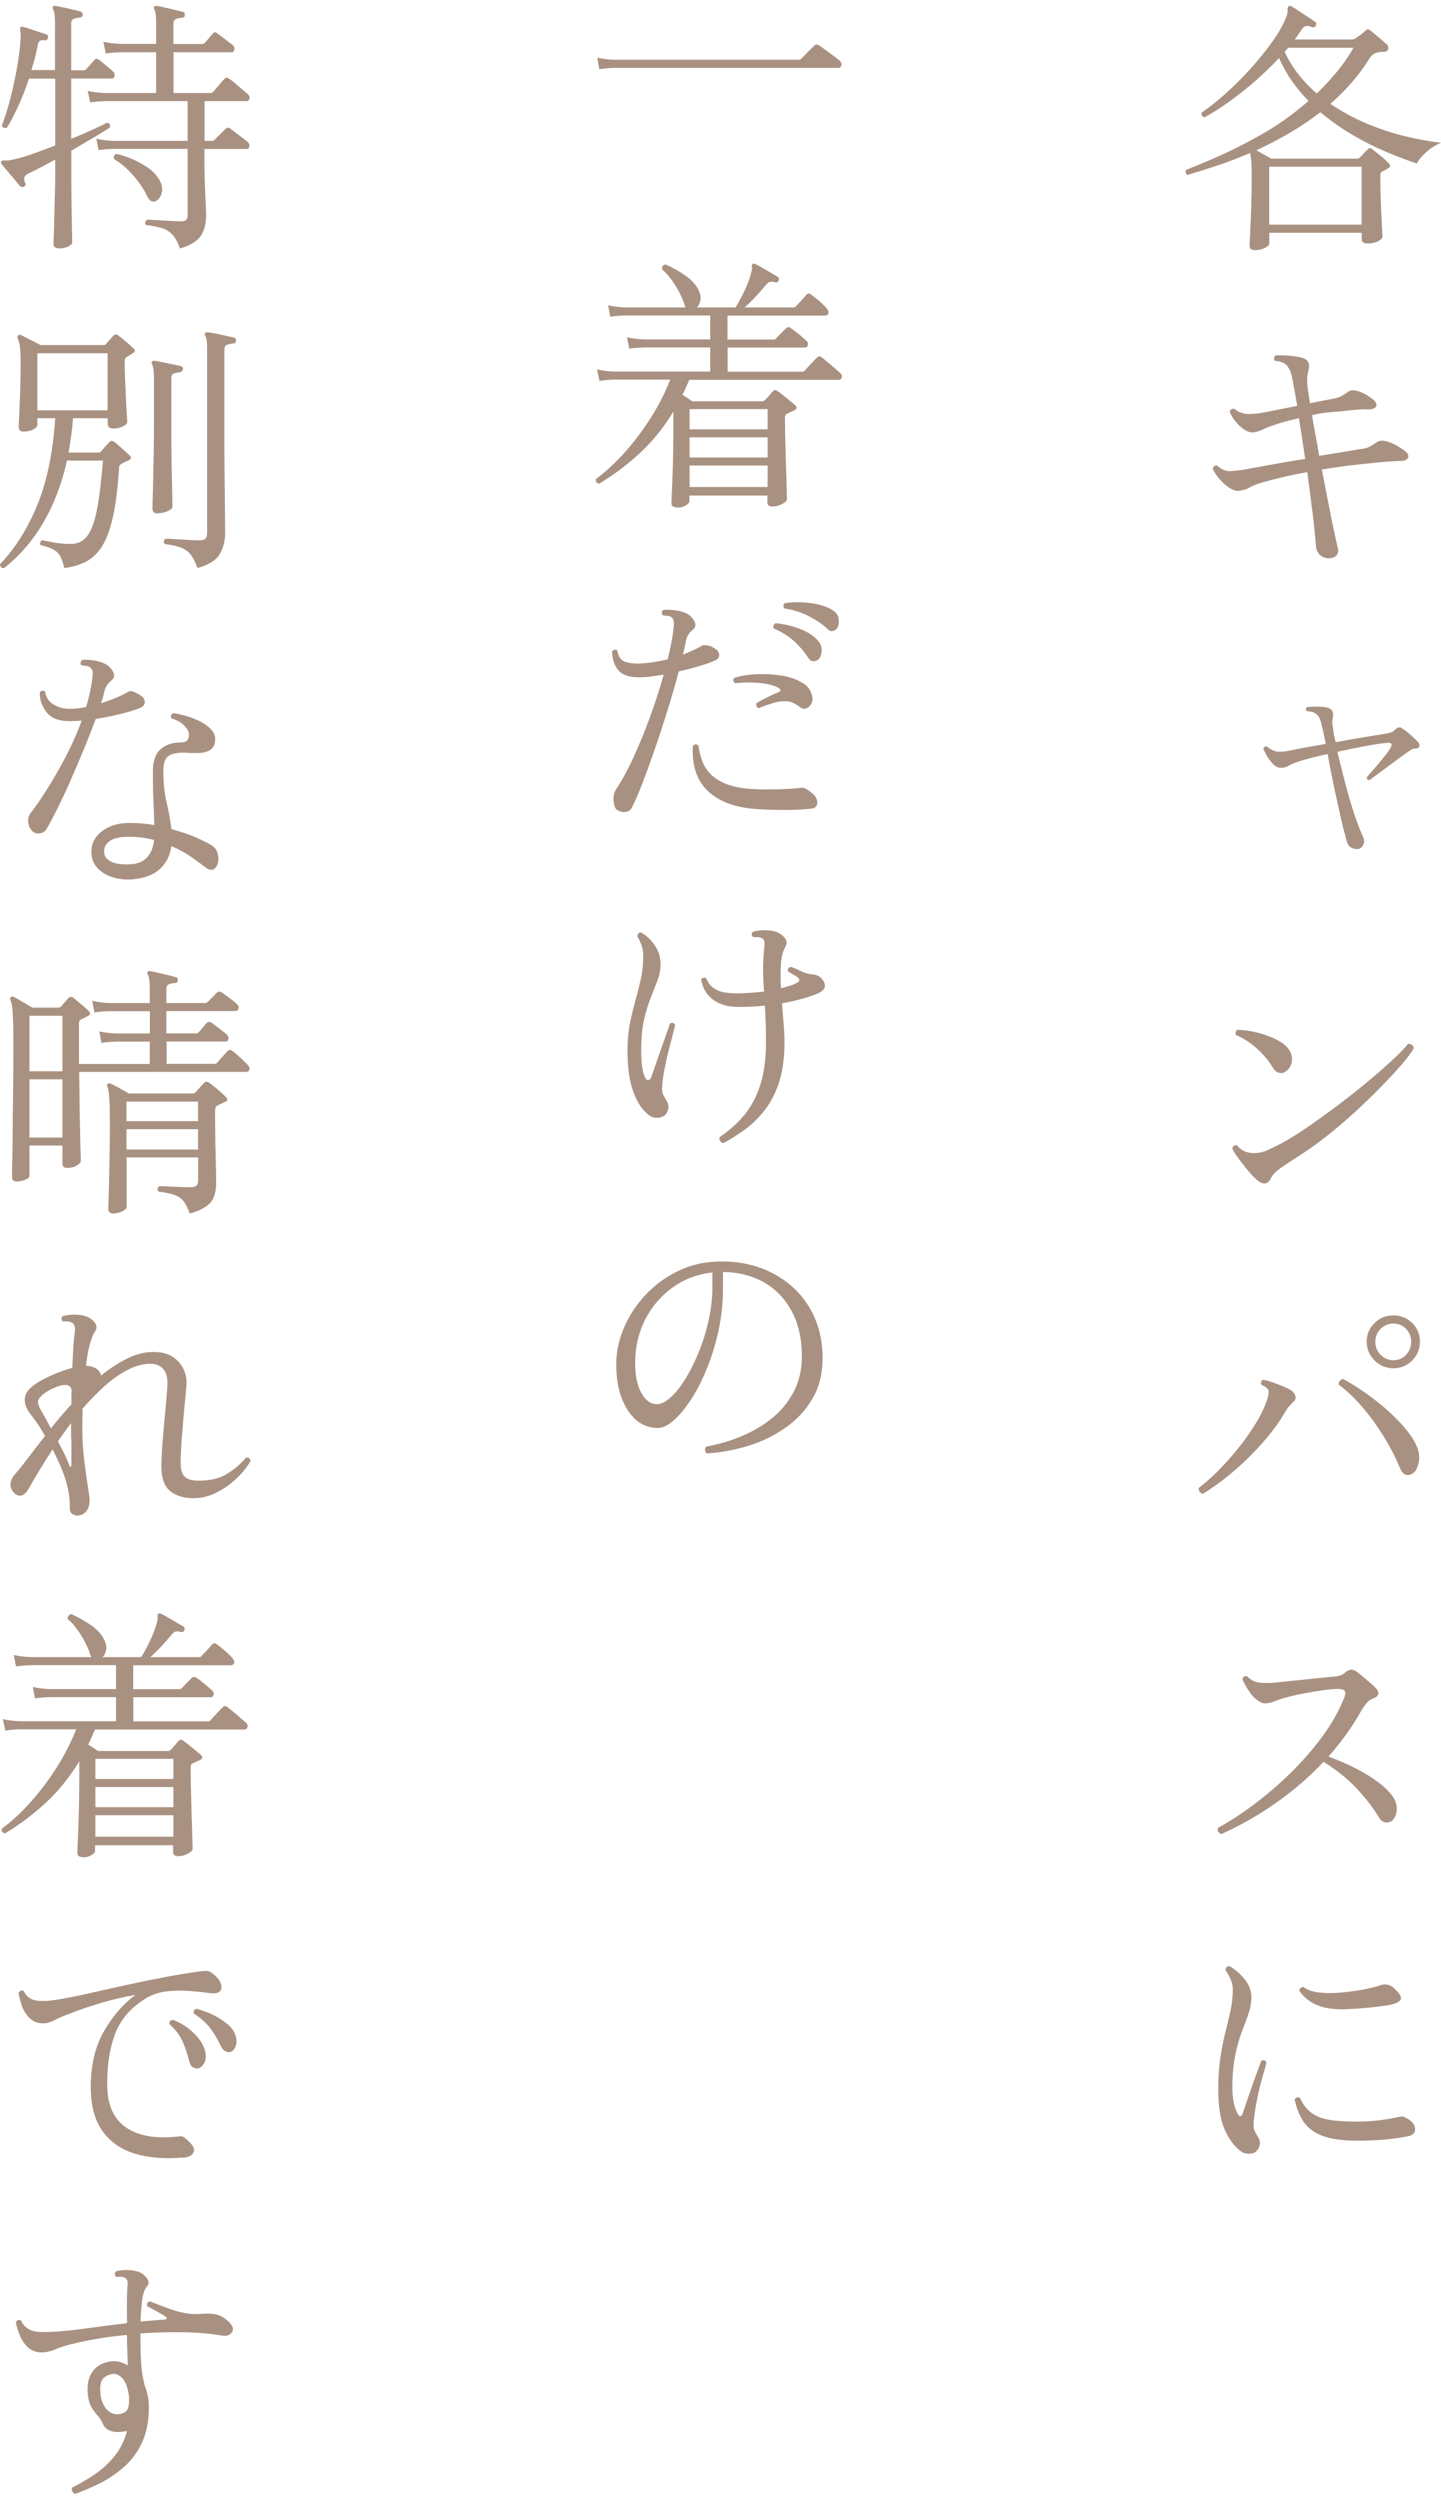 <svg width="124" height="215" viewBox="0 0 124 215" fill="none" xmlns="http://www.w3.org/2000/svg">
<g clip-path="url(#clip0_307_58)">
<path d="M107.945 21.515C107.824 21.515 107.722 21.488 107.638 21.423C107.563 21.358 107.526 21.248 107.526 21.072C107.526 20.999 107.545 20.676 107.573 20.104C107.601 19.532 107.638 18.812 107.666 17.936C107.694 17.059 107.712 16.146 107.712 15.187C107.712 14.615 107.703 14.19 107.675 13.895C107.656 13.6 107.619 13.36 107.573 13.157C106.569 13.591 105.602 13.96 104.672 14.264C103.743 14.569 102.915 14.836 102.19 15.048C102.116 15.002 102.06 14.938 102.032 14.836C102.004 14.744 102.013 14.67 102.078 14.605C102.943 14.264 103.975 13.831 105.156 13.305C106.336 12.77 107.582 12.133 108.884 11.367C110.185 10.611 111.422 9.707 112.602 8.683C112.072 8.148 111.598 7.576 111.171 6.967C110.743 6.358 110.38 5.703 110.064 4.993C109.441 5.657 108.772 6.303 108.047 6.939C107.322 7.576 106.578 8.166 105.834 8.701C105.091 9.236 104.365 9.698 103.668 10.085C103.436 10.039 103.352 9.901 103.417 9.67C104.04 9.255 104.7 8.729 105.407 8.102C106.113 7.474 106.801 6.792 107.48 6.054C108.149 5.316 108.763 4.578 109.311 3.83C109.86 3.083 110.287 2.382 110.576 1.718C110.743 1.349 110.817 1.072 110.799 0.897C110.771 0.721 110.817 0.592 110.929 0.518C110.994 0.472 111.068 0.491 111.161 0.565C111.301 0.638 111.505 0.767 111.766 0.943C112.026 1.118 112.296 1.293 112.565 1.469C112.835 1.644 113.03 1.782 113.16 1.875C113.281 1.948 113.309 2.059 113.234 2.197C113.16 2.336 113.058 2.382 112.928 2.336C112.714 2.262 112.537 2.225 112.388 2.244C112.249 2.262 112.11 2.373 111.97 2.594C111.896 2.714 111.812 2.843 111.719 2.982C111.626 3.12 111.524 3.258 111.412 3.397H116.367C116.479 3.397 116.6 3.341 116.739 3.231C116.814 3.185 116.944 3.092 117.111 2.963C117.279 2.834 117.409 2.732 117.483 2.649C117.576 2.576 117.65 2.53 117.706 2.52C117.762 2.52 117.846 2.557 117.948 2.649C118.152 2.806 118.394 3 118.682 3.249C118.971 3.498 119.194 3.692 119.342 3.821C119.408 3.886 119.445 3.95 119.454 4.033C119.473 4.107 119.473 4.181 119.454 4.245C119.38 4.411 119.222 4.485 118.989 4.458C118.785 4.458 118.58 4.495 118.376 4.559C118.171 4.633 117.985 4.79 117.827 5.057C117.362 5.795 116.851 6.487 116.284 7.133C115.717 7.779 115.122 8.378 114.48 8.932C115.475 9.605 116.526 10.177 117.632 10.639C118.738 11.1 119.844 11.46 120.941 11.727C122.039 11.986 123.061 12.17 124.009 12.281C123.572 12.447 123.163 12.705 122.764 13.056C122.364 13.406 122.085 13.738 121.918 14.061C121.081 13.784 120.179 13.443 119.222 13.037C118.264 12.631 117.306 12.142 116.349 11.58C115.391 11.017 114.49 10.38 113.616 9.651C112.751 10.325 111.84 10.934 110.901 11.478C109.962 12.022 109.023 12.502 108.112 12.927C108.298 13.037 108.521 13.157 108.772 13.296C109.032 13.434 109.237 13.554 109.386 13.646H116.777C116.888 13.646 116.962 13.618 117.009 13.554C117.13 13.434 117.251 13.305 117.362 13.185C117.474 13.065 117.576 12.954 117.688 12.862C117.762 12.77 117.827 12.723 117.883 12.733C117.939 12.733 118.022 12.779 118.125 12.862C118.264 12.973 118.487 13.148 118.803 13.406C119.11 13.655 119.342 13.867 119.5 14.043C119.686 14.227 119.659 14.375 119.426 14.486C119.333 14.532 119.259 14.578 119.194 14.615C119.129 14.652 119.054 14.698 118.961 14.744C118.84 14.808 118.775 14.91 118.775 15.067C118.775 15.851 118.794 16.635 118.822 17.419C118.85 18.203 118.887 18.868 118.915 19.403C118.943 19.938 118.961 20.251 118.961 20.325C118.961 20.482 118.84 20.62 118.589 20.75C118.338 20.879 118.032 20.943 117.66 20.943C117.334 20.943 117.176 20.814 117.176 20.547V20.021H109.228V20.897C109.228 21.054 109.107 21.192 108.856 21.322C108.605 21.451 108.307 21.515 107.954 21.515H107.945ZM109.218 19.32H117.167V14.338H109.218V19.32ZM113.309 8.046C113.913 7.465 114.48 6.847 115.019 6.201C115.559 5.555 116.042 4.854 116.47 4.107H110.845C110.799 4.172 110.752 4.227 110.696 4.282C110.641 4.338 110.594 4.393 110.548 4.458C110.873 5.168 111.273 5.814 111.747 6.413C112.221 7.013 112.742 7.557 113.318 8.046H113.309Z" fill="#A99181"/>
<path d="M114.332 48.029C114.053 48.01 113.811 47.918 113.597 47.743C113.393 47.568 113.272 47.3 113.235 46.95C113.188 46.239 113.095 45.317 112.956 44.182C112.816 43.047 112.658 41.857 112.491 40.602C111.729 40.741 111.013 40.889 110.325 41.054C109.646 41.221 109.005 41.377 108.419 41.553C108.066 41.663 107.768 41.783 107.526 41.931C107.285 42.079 106.969 42.171 106.587 42.217C106.383 42.235 106.169 42.171 105.937 42.042C105.704 41.913 105.481 41.746 105.267 41.544C104.83 41.101 104.533 40.695 104.356 40.326C104.403 40.095 104.533 40.003 104.747 40.049C105.1 40.372 105.463 40.529 105.825 40.52C106.188 40.51 106.69 40.455 107.322 40.344C107.415 40.326 107.48 40.316 107.526 40.298C107.973 40.224 108.642 40.104 109.534 39.938C110.427 39.772 111.347 39.615 112.314 39.468C112.221 38.84 112.128 38.222 112.035 37.632C111.942 37.041 111.859 36.479 111.775 35.962C111.385 36.054 111.022 36.147 110.669 36.239C110.315 36.331 109.99 36.433 109.683 36.543C109.33 36.654 109.005 36.774 108.707 36.922C108.41 37.069 108.131 37.152 107.852 37.189C107.573 37.208 107.294 37.106 107.006 36.903C106.718 36.7 106.467 36.451 106.253 36.165C106.039 35.879 105.89 35.63 105.816 35.418C105.89 35.206 106.03 35.113 106.234 35.169C106.532 35.418 106.857 35.556 107.238 35.593C107.61 35.63 108.14 35.593 108.837 35.464C109.283 35.372 109.748 35.279 110.222 35.187C110.697 35.095 111.161 35.003 111.626 34.91C111.533 34.339 111.45 33.84 111.366 33.416C111.292 32.982 111.226 32.66 111.18 32.447C111.106 32.06 110.966 31.737 110.771 31.479C110.576 31.22 110.222 31.073 109.711 31.036C109.646 30.962 109.627 30.879 109.637 30.787C109.646 30.695 109.693 30.621 109.748 30.575C110.055 30.547 110.455 30.556 110.948 30.593C111.44 30.639 111.812 30.704 112.073 30.777C112.584 30.934 112.751 31.303 112.584 31.912C112.509 32.189 112.472 32.475 112.482 32.761C112.482 33.056 112.528 33.444 112.612 33.933C112.63 34.043 112.649 34.154 112.667 34.283C112.686 34.403 112.714 34.532 112.723 34.68C113.123 34.606 113.504 34.532 113.857 34.458C114.211 34.394 114.518 34.329 114.769 34.283C115.029 34.237 115.252 34.172 115.419 34.071C115.587 33.979 115.773 33.868 115.977 33.72C116.117 33.61 116.256 33.564 116.395 33.573C116.535 33.573 116.684 33.6 116.832 33.628C117.111 33.72 117.362 33.831 117.576 33.96C117.79 34.089 117.976 34.219 118.134 34.339C118.413 34.569 118.506 34.781 118.413 34.957C118.32 35.141 118.078 35.224 117.688 35.206C117.427 35.187 117.083 35.206 116.656 35.243C116.228 35.279 115.828 35.326 115.457 35.372C115.364 35.372 115.28 35.372 115.196 35.39C115.122 35.409 115.038 35.409 114.964 35.409C114.592 35.436 114.229 35.482 113.885 35.519C113.532 35.566 113.207 35.63 112.9 35.704C112.974 36.193 113.077 36.746 113.188 37.355C113.3 37.964 113.421 38.582 113.523 39.209C114.248 39.09 114.927 38.979 115.54 38.877C116.163 38.776 116.637 38.693 116.981 38.638C117.288 38.61 117.539 38.554 117.716 38.481C117.892 38.407 118.134 38.269 118.422 38.066C118.701 37.853 119.092 37.844 119.584 38.047C119.798 38.112 120.049 38.232 120.337 38.407C120.626 38.582 120.821 38.721 120.932 38.813C121.146 38.979 121.23 39.163 121.174 39.339C121.118 39.523 120.923 39.625 120.579 39.643C120.365 39.643 120.086 39.652 119.742 39.68C119.398 39.698 119.054 39.726 118.71 39.763C118.357 39.791 118.069 39.828 117.836 39.855C117.121 39.92 116.423 39.994 115.735 40.086C115.047 40.178 114.378 40.28 113.746 40.381C113.932 41.331 114.108 42.263 114.285 43.158C114.452 44.062 114.62 44.855 114.769 45.556C114.917 46.258 115.038 46.783 115.122 47.134C115.196 47.429 115.15 47.651 114.964 47.807C114.778 47.964 114.555 48.029 114.294 48.01L114.332 48.029Z" fill="#A99181"/>
<path d="M116.795 73.029C116.591 73.029 116.414 72.983 116.247 72.882C116.079 72.78 115.968 72.605 115.884 72.338C115.856 72.218 115.81 72.07 115.773 71.895C115.726 71.729 115.67 71.544 115.615 71.341C115.475 70.76 115.317 70.068 115.14 69.266C114.964 68.463 114.787 67.67 114.629 66.876C114.462 66.083 114.341 65.409 114.248 64.856C113.718 64.967 113.244 65.077 112.807 65.188C112.37 65.299 112.017 65.409 111.738 65.502C111.384 65.612 111.106 65.723 110.91 65.852C110.715 65.972 110.483 66.037 110.222 66.037C109.99 66.037 109.767 65.935 109.562 65.723C109.349 65.511 109.172 65.28 109.023 65.022C108.874 64.764 108.772 64.551 108.707 64.395C108.772 64.229 108.874 64.164 109.032 64.21C109.246 64.413 109.497 64.542 109.767 64.616C110.036 64.681 110.436 64.662 110.966 64.561C111.31 64.487 111.756 64.395 112.305 64.293C112.853 64.192 113.448 64.09 114.081 63.98C114.006 63.583 113.932 63.214 113.857 62.891C113.783 62.568 113.727 62.319 113.681 62.153C113.616 61.858 113.495 61.627 113.309 61.452C113.123 61.276 112.835 61.175 112.454 61.166C112.342 61.027 112.351 60.917 112.482 60.815C112.695 60.788 112.993 60.769 113.365 60.778C113.737 60.778 114.025 60.815 114.229 60.861C114.629 60.972 114.787 61.249 114.694 61.692C114.648 61.895 114.638 62.088 114.657 62.282C114.685 62.476 114.713 62.725 114.759 63.029C114.778 63.103 114.787 63.168 114.787 63.214C114.815 63.306 114.843 63.398 114.861 63.5C114.88 63.601 114.899 63.712 114.936 63.832C115.838 63.666 116.693 63.509 117.511 63.38C118.329 63.251 118.924 63.149 119.277 63.094C119.445 63.066 119.594 63.029 119.705 62.992C119.817 62.956 119.937 62.882 120.04 62.771C120.272 62.54 120.477 62.494 120.644 62.633C120.876 62.789 121.127 62.983 121.397 63.223C121.667 63.463 121.881 63.666 122.039 63.832C122.159 63.989 122.187 64.127 122.113 64.247C122.048 64.339 121.946 64.385 121.788 64.385C121.667 64.385 121.546 64.413 121.434 64.478C121.248 64.598 120.979 64.791 120.616 65.05C120.263 65.308 119.891 65.585 119.501 65.871C119.11 66.157 118.766 66.415 118.459 66.646C118.153 66.876 117.948 67.024 117.855 67.088C117.669 67.088 117.595 67.005 117.623 66.83C117.762 66.673 117.976 66.433 118.264 66.101C118.552 65.769 118.831 65.428 119.11 65.087C119.389 64.736 119.584 64.468 119.686 64.266C119.845 63.97 119.724 63.85 119.333 63.896C118.915 63.924 118.311 64.016 117.52 64.164C116.73 64.312 115.912 64.478 115.085 64.662C115.224 65.243 115.382 65.889 115.559 66.59C115.735 67.291 115.921 67.974 116.117 68.657C116.312 69.33 116.507 69.957 116.712 70.52C116.916 71.092 117.093 71.544 117.251 71.886C117.409 72.181 117.427 72.439 117.307 72.67C117.186 72.9 117.028 73.02 116.804 73.02L116.795 73.029Z" fill="#A99181"/>
<path d="M107.945 101.287C107.712 101.056 107.461 100.77 107.192 100.438C106.922 100.097 106.68 99.774 106.457 99.469C106.253 99.193 106.113 98.953 106.039 98.759C106.067 98.648 106.122 98.575 106.206 98.528C106.281 98.482 106.364 98.473 106.439 98.51C106.606 98.713 106.81 98.87 107.043 98.99C107.275 99.11 107.563 99.174 107.898 99.174C108.317 99.174 108.698 99.091 109.042 98.934C109.386 98.777 109.711 98.611 110.018 98.464C110.65 98.141 111.394 97.698 112.24 97.126C113.086 96.554 113.96 95.927 114.88 95.244C115.791 94.561 116.674 93.87 117.511 93.178C118.348 92.486 119.091 91.84 119.742 91.24C120.393 90.641 120.867 90.152 121.155 89.783C121.295 89.764 121.416 89.801 121.509 89.875C121.602 89.949 121.648 90.05 121.648 90.179C121.434 90.548 121.072 91.028 120.57 91.609C120.068 92.191 119.463 92.836 118.766 93.547C118.069 94.257 117.325 94.977 116.526 95.705C115.726 96.434 114.917 97.126 114.09 97.772C113.262 98.418 112.463 98.98 111.71 99.46C111.124 99.829 110.622 100.161 110.204 100.456C109.785 100.752 109.516 101.028 109.386 101.287C109.088 101.951 108.614 101.96 107.973 101.305L107.945 101.287ZM110.613 92.172C110.455 92.283 110.278 92.311 110.074 92.274C109.869 92.237 109.683 92.071 109.497 91.775C109.19 91.25 108.753 90.733 108.196 90.216C107.638 89.7 107.024 89.303 106.364 89.026C106.271 88.823 106.318 88.676 106.504 88.565C107.034 88.584 107.601 88.666 108.214 88.814C108.828 88.971 109.395 89.183 109.916 89.451C110.436 89.718 110.799 90.041 110.994 90.41C111.18 90.751 111.226 91.084 111.143 91.416C111.059 91.748 110.882 91.997 110.622 92.163L110.613 92.172Z" fill="#A99181"/>
<path d="M103.529 128.483C103.389 128.455 103.287 128.391 103.222 128.289C103.157 128.188 103.138 128.086 103.148 127.976C103.64 127.607 104.189 127.127 104.774 126.546C105.36 125.965 105.937 125.319 106.504 124.618C107.071 123.916 107.582 123.197 108.038 122.459C108.493 121.721 108.828 121.011 109.051 120.337C109.172 119.94 109.2 119.664 109.125 119.525C109.051 119.387 108.865 119.248 108.568 119.11C108.502 119.036 108.493 118.944 108.521 118.852C108.549 118.76 108.605 118.695 108.679 118.667C108.893 118.695 109.163 118.769 109.479 118.879C109.795 118.99 110.111 119.11 110.418 119.239C110.724 119.368 110.966 119.488 111.133 119.599C111.301 119.71 111.412 119.857 111.468 120.06C111.524 120.263 111.468 120.42 111.319 120.54C111.198 120.66 111.078 120.789 110.957 120.918C110.836 121.047 110.706 121.241 110.548 121.509C110.083 122.311 109.469 123.151 108.698 124.027C107.926 124.904 107.099 125.734 106.188 126.509C105.286 127.284 104.384 127.939 103.501 128.483H103.529ZM121.49 126.767C121.285 126.878 121.1 126.896 120.923 126.822C120.746 126.749 120.598 126.564 120.467 126.26C120.123 125.411 119.677 124.544 119.129 123.64C118.58 122.745 117.967 121.887 117.297 121.094C116.618 120.291 115.921 119.627 115.196 119.082C115.178 118.944 115.215 118.833 115.298 118.75C115.382 118.667 115.484 118.612 115.587 118.603C116.172 118.926 116.786 119.304 117.409 119.737C118.032 120.171 118.636 120.642 119.222 121.14C119.798 121.647 120.319 122.164 120.783 122.69C121.239 123.215 121.592 123.723 121.843 124.23C122.104 124.784 122.187 125.31 122.076 125.808C121.964 126.306 121.778 126.629 121.499 126.767H121.49ZM119.91 117.68C119.277 117.68 118.729 117.459 118.283 117.007C117.836 116.564 117.604 116.02 117.604 115.392C117.604 114.765 117.827 114.23 118.283 113.787C118.729 113.344 119.277 113.132 119.91 113.132C120.542 113.132 121.081 113.353 121.527 113.787C121.964 114.23 122.187 114.756 122.187 115.392C122.187 116.029 121.964 116.564 121.527 117.007C121.081 117.45 120.551 117.68 119.91 117.68ZM119.91 116.988C120.346 116.988 120.709 116.831 120.997 116.518C121.295 116.204 121.434 115.826 121.434 115.402C121.434 114.977 121.285 114.599 120.997 114.294C120.7 113.99 120.337 113.833 119.91 113.833C119.482 113.833 119.11 113.99 118.803 114.294C118.496 114.599 118.348 114.968 118.348 115.402C118.348 115.835 118.496 116.204 118.803 116.518C119.101 116.831 119.473 116.988 119.91 116.988Z" fill="#A99181"/>
<path d="M105.109 157.746C104.812 157.635 104.719 157.451 104.83 157.192C105.825 156.657 106.857 155.984 107.935 155.172C109.014 154.36 110.055 153.465 111.059 152.487C112.063 151.5 112.965 150.467 113.764 149.388C114.564 148.299 115.178 147.22 115.615 146.15C115.773 145.799 115.8 145.559 115.717 145.439C115.633 145.319 115.438 145.255 115.122 145.255C114.843 145.255 114.434 145.292 113.904 145.365C113.365 145.439 112.816 145.531 112.231 145.642C111.645 145.753 111.133 145.864 110.687 145.993C110.315 146.085 109.99 146.196 109.702 146.316C109.414 146.436 109.135 146.5 108.856 146.5C108.688 146.5 108.512 146.445 108.335 146.325C108.159 146.205 107.982 146.067 107.815 145.9C107.61 145.651 107.433 145.393 107.266 145.116C107.108 144.84 106.987 144.6 106.903 144.406C106.931 144.314 106.987 144.24 107.062 144.194C107.136 144.148 107.22 144.138 107.313 144.175C107.61 144.471 107.935 144.646 108.298 144.701C108.661 144.766 109.19 144.766 109.888 144.701C110.287 144.655 110.78 144.6 111.357 144.544C111.933 144.48 112.519 144.424 113.132 144.36C113.746 144.295 114.294 144.249 114.796 144.203C115.243 144.157 115.559 144.046 115.745 143.852C115.949 143.686 116.117 143.603 116.256 143.603C116.395 143.603 116.544 143.649 116.702 143.742C116.86 143.852 117.046 144 117.269 144.194C117.492 144.387 117.716 144.572 117.929 144.756C118.143 144.941 118.311 145.098 118.413 145.218C118.58 145.402 118.645 145.578 118.589 145.734C118.534 145.891 118.385 146.011 118.134 146.094C117.929 146.159 117.743 146.288 117.576 146.5C117.409 146.712 117.26 146.924 117.13 147.155C116.739 147.847 116.312 148.52 115.838 149.175C115.364 149.83 114.861 150.467 114.313 151.076C115.615 151.556 116.739 152.081 117.678 152.663C118.627 153.244 119.315 153.816 119.742 154.369C120.003 154.692 120.151 155.015 120.179 155.347C120.207 155.679 120.179 155.965 120.068 156.205C119.956 156.445 119.817 156.602 119.649 156.676C119.25 156.842 118.924 156.731 118.673 156.325C118.143 155.467 117.492 154.618 116.721 153.797C115.949 152.976 115.001 152.22 113.885 151.528C112.705 152.792 111.375 153.945 109.878 155.006C108.382 156.067 106.783 156.98 105.081 157.755L105.109 157.746Z" fill="#A99181"/>
<path d="M108.038 185.08C107.898 185.191 107.703 185.237 107.443 185.237C107.182 185.237 106.959 185.163 106.755 185.007C106.216 184.61 105.751 183.992 105.388 183.162C105.016 182.331 104.83 181.169 104.83 179.684C104.83 178.669 104.895 177.765 105.016 176.962C105.137 176.16 105.286 175.431 105.453 174.767C105.621 174.102 105.769 173.475 105.899 172.885C106.02 172.294 106.085 171.694 106.085 171.095C106.085 170.772 106.011 170.468 105.872 170.172C105.732 169.877 105.593 169.637 105.453 169.453C105.453 169.342 105.49 169.259 105.555 169.185C105.621 169.111 105.704 169.093 105.797 169.102C106.243 169.351 106.671 169.711 107.08 170.2C107.48 170.689 107.684 171.215 107.684 171.805C107.684 172.248 107.601 172.709 107.443 173.171C107.285 173.632 107.089 174.148 106.866 174.73C106.643 175.311 106.448 175.984 106.29 176.768C106.132 177.553 106.048 178.484 106.048 179.554C106.048 180.062 106.095 180.505 106.178 180.883C106.262 181.261 106.374 181.575 106.513 181.815C106.587 181.953 106.671 182.018 106.755 181.999C106.838 181.981 106.894 181.907 106.931 181.769C107.089 181.307 107.266 180.781 107.48 180.173C107.684 179.573 107.889 179.001 108.084 178.466C108.279 177.931 108.428 177.516 108.54 177.239C108.772 177.128 108.921 177.193 108.977 177.423C108.902 177.728 108.781 178.152 108.623 178.697C108.465 179.232 108.317 179.831 108.186 180.495C108.047 181.16 107.945 181.833 107.88 182.525C107.861 182.82 107.88 183.032 107.926 183.171C107.973 183.309 108.084 183.531 108.279 183.844C108.419 184.056 108.456 184.287 108.391 184.527C108.326 184.767 108.214 184.942 108.038 185.071V185.08ZM116.795 184.112C115.522 184.112 114.527 183.973 113.802 183.697C113.077 183.42 112.528 183.014 112.175 182.488C111.821 181.953 111.561 181.317 111.403 180.56C111.468 180.468 111.543 180.412 111.636 180.385C111.729 180.357 111.803 180.385 111.868 180.44C112.128 181.012 112.463 181.436 112.872 181.732C113.272 182.027 113.783 182.221 114.406 182.322C115.029 182.424 115.791 182.47 116.712 182.47C117.409 182.47 118.06 182.433 118.673 182.359C119.287 182.285 119.854 182.184 120.384 182.064C120.542 182.036 120.653 182.027 120.718 182.036C120.793 182.055 120.858 182.082 120.942 182.128C120.96 182.147 120.969 182.147 120.988 182.147C121.471 182.396 121.732 182.7 121.769 183.069C121.806 183.438 121.583 183.66 121.109 183.743C119.872 183.992 118.431 184.112 116.814 184.112H116.795ZM115.819 172.811C114.815 172.838 113.988 172.728 113.355 172.46C112.723 172.202 112.203 171.787 111.803 171.215C111.831 171.003 111.961 170.892 112.175 170.892C112.472 171.141 112.909 171.298 113.495 171.362C114.081 171.436 114.722 171.436 115.41 171.372C116.098 171.307 116.749 171.224 117.362 171.104C117.976 170.984 118.441 170.873 118.766 170.744C118.98 170.67 119.212 170.652 119.445 170.707C119.677 170.763 119.91 170.92 120.142 171.178C120.495 171.528 120.625 171.805 120.523 171.99C120.421 172.174 120.114 172.322 119.603 172.433C119.259 172.497 118.738 172.562 118.032 172.645C117.325 172.719 116.591 172.774 115.81 172.802L115.819 172.811Z" fill="#A99181"/>
<path d="M51.578 5.971L51.393 4.956C51.783 5.048 52.248 5.113 52.806 5.14H68.703C68.815 5.14 68.898 5.113 68.954 5.048C69.001 5.002 69.103 4.891 69.27 4.725C69.428 4.559 69.596 4.384 69.772 4.218C69.94 4.052 70.042 3.95 70.079 3.913C70.191 3.803 70.33 3.803 70.497 3.913C70.572 3.959 70.748 4.079 71.009 4.273C71.269 4.467 71.529 4.661 71.79 4.845C72.041 5.039 72.208 5.168 72.264 5.223C72.385 5.334 72.431 5.463 72.403 5.611C72.375 5.768 72.292 5.841 72.152 5.841H52.815C52.304 5.86 51.895 5.897 51.588 5.952L51.578 5.971Z" fill="#A99181"/>
<path d="M58.244 43.638C57.937 43.638 57.779 43.518 57.779 43.269C57.779 43.13 57.798 42.733 57.826 42.069C57.854 41.405 57.882 40.593 57.91 39.634C57.928 38.674 57.947 37.687 57.947 36.672V35.399C57.091 36.802 56.115 38.01 55.009 39.016C53.903 40.031 52.75 40.889 51.56 41.599C51.327 41.553 51.234 41.423 51.281 41.202C52.164 40.538 53.01 39.754 53.81 38.85C54.609 37.946 55.353 36.959 56.022 35.898C56.692 34.837 57.24 33.757 57.677 32.65H52.815C52.304 32.669 51.895 32.706 51.588 32.761L51.374 31.774C51.774 31.866 52.257 31.931 52.815 31.958H61.117V29.883H55.399C54.888 29.901 54.47 29.938 54.144 29.993L53.958 29.006C54.349 29.099 54.814 29.163 55.371 29.191H61.117V27.134H53.772C53.261 27.152 52.843 27.189 52.517 27.244L52.331 26.257C52.722 26.349 53.187 26.414 53.745 26.442H58.997C58.969 26.377 58.932 26.303 58.904 26.211C58.811 25.907 58.672 25.565 58.477 25.187C58.281 24.809 58.058 24.44 57.789 24.071C57.528 23.702 57.249 23.397 56.971 23.167C56.952 23.047 56.971 22.945 57.045 22.862C57.11 22.788 57.194 22.752 57.296 22.752C57.919 23.028 58.495 23.36 59.044 23.748C59.583 24.135 59.955 24.569 60.159 25.058C60.28 25.335 60.317 25.593 60.271 25.842C60.224 26.091 60.122 26.285 59.964 26.442H63.292C63.543 26.045 63.794 25.565 64.064 25.012C64.324 24.458 64.51 23.969 64.622 23.536C64.696 23.277 64.724 23.084 64.705 22.973C64.677 22.862 64.705 22.77 64.761 22.705C64.808 22.659 64.882 22.659 64.994 22.705C65.152 22.779 65.347 22.89 65.589 23.028C65.83 23.167 66.072 23.305 66.305 23.443C66.546 23.582 66.741 23.702 66.899 23.794C67.02 23.858 67.058 23.96 67.011 24.117C66.965 24.255 66.862 24.311 66.704 24.283C66.5 24.218 66.351 24.209 66.239 24.246C66.128 24.283 66.016 24.384 65.886 24.532C65.635 24.836 65.347 25.169 65.031 25.51C64.715 25.851 64.389 26.165 64.073 26.442H68.257C68.378 26.442 68.461 26.405 68.489 26.331C68.554 26.266 68.647 26.174 68.768 26.045C68.889 25.916 69.019 25.777 69.14 25.639C69.261 25.501 69.354 25.399 69.4 25.344C69.512 25.224 69.642 25.215 69.791 25.325C70.005 25.482 70.256 25.685 70.544 25.934C70.832 26.192 71.037 26.395 71.157 26.543C71.278 26.7 71.325 26.838 71.287 26.958C71.25 27.078 71.148 27.143 70.971 27.143H62.604V29.2H66.528C66.639 29.2 66.723 29.172 66.788 29.108C66.862 29.015 67.011 28.868 67.216 28.656C67.429 28.444 67.559 28.314 67.625 28.25C67.699 28.176 67.773 28.139 67.838 28.139C67.903 28.139 67.978 28.167 68.071 28.231C68.275 28.37 68.499 28.545 68.759 28.757C69.01 28.969 69.224 29.154 69.372 29.292C69.512 29.412 69.558 29.541 69.521 29.68C69.484 29.818 69.4 29.892 69.279 29.892H62.614V31.968H69.01C69.121 31.968 69.205 31.94 69.261 31.875C69.307 31.811 69.4 31.7 69.549 31.543C69.698 31.386 69.847 31.22 69.995 31.064C70.144 30.897 70.237 30.805 70.284 30.777C70.423 30.621 70.562 30.611 70.702 30.731C70.888 30.87 71.148 31.082 71.492 31.377C71.836 31.672 72.106 31.912 72.31 32.087C72.431 32.198 72.478 32.318 72.44 32.456C72.403 32.595 72.31 32.669 72.171 32.669H59.313C59.22 32.881 59.127 33.102 59.034 33.315C58.941 33.527 58.839 33.748 58.728 33.96C58.886 34.053 59.034 34.145 59.183 34.246C59.332 34.348 59.453 34.431 59.564 34.514H65.579C65.691 34.514 65.775 34.477 65.84 34.403C65.933 34.311 66.044 34.191 66.174 34.034C66.305 33.877 66.416 33.748 66.509 33.647C66.63 33.508 66.779 33.517 66.955 33.665C67.048 33.73 67.188 33.831 67.383 33.988C67.578 34.145 67.773 34.302 67.959 34.458C68.154 34.624 68.303 34.744 68.415 34.837C68.619 35.021 68.591 35.178 68.34 35.298C68.229 35.344 68.127 35.39 68.024 35.446C67.922 35.501 67.829 35.538 67.736 35.575C67.671 35.602 67.625 35.648 67.597 35.685C67.569 35.731 67.55 35.833 67.55 35.99C67.55 36.562 67.55 37.208 67.578 37.936C67.597 38.665 67.615 39.385 67.634 40.086C67.662 40.787 67.68 41.396 67.69 41.913C67.699 42.429 67.718 42.761 67.718 42.918C67.718 43.056 67.587 43.195 67.318 43.342C67.058 43.49 66.779 43.564 66.481 43.564C66.184 43.564 66.035 43.444 66.035 43.195V42.623H59.323V43.112C59.323 43.222 59.22 43.342 59.007 43.472C58.802 43.601 58.542 43.665 58.226 43.665L58.244 43.638ZM59.341 36.922H66.053V35.187H59.341V36.922ZM59.341 39.348H66.053V37.614H59.341V39.348ZM59.341 41.885H66.053V40.04H59.341V41.885Z" fill="#A99181"/>
<path d="M53.066 69.653C52.908 69.487 52.824 69.21 52.796 68.823C52.768 68.435 52.861 68.103 53.066 67.808C53.559 67.052 54.06 66.138 54.553 65.05C55.046 63.961 55.52 62.817 55.957 61.599C56.403 60.382 56.785 59.191 57.11 58.02C56.738 58.084 56.375 58.131 56.031 58.186C55.678 58.232 55.362 58.251 55.065 58.251C54.181 58.269 53.568 58.066 53.215 57.651C52.861 57.236 52.685 56.701 52.666 56.036C52.806 55.852 52.964 55.824 53.131 55.963C53.205 56.47 53.428 56.784 53.782 56.913C54.135 57.033 54.553 57.088 55.037 57.07C55.39 57.051 55.78 57.014 56.19 56.959C56.599 56.894 57.026 56.811 57.454 56.71C57.575 56.221 57.686 55.741 57.77 55.289C57.854 54.837 57.919 54.413 57.965 54.007C57.993 53.758 58.002 53.573 57.984 53.453C57.965 53.333 57.909 53.214 57.798 53.103C57.723 53.029 57.593 52.983 57.426 52.964C57.259 52.946 57.119 52.937 57.035 52.918C56.97 52.844 56.943 52.761 56.952 52.669C56.952 52.577 56.998 52.503 57.082 52.457C57.342 52.429 57.658 52.439 58.021 52.475C58.383 52.522 58.7 52.595 58.96 52.706C59.267 52.826 59.518 53.047 59.713 53.361C59.908 53.675 59.88 53.942 59.629 54.154C59.471 54.274 59.35 54.413 59.248 54.56C59.146 54.708 59.072 54.883 59.025 55.105C58.997 55.289 58.951 55.483 58.913 55.677C58.867 55.88 58.821 56.083 58.774 56.295C59.406 56.046 59.945 55.806 60.373 55.557C60.447 55.492 60.605 55.474 60.829 55.501C61.052 55.529 61.293 55.621 61.535 55.787C61.749 55.907 61.87 56.083 61.888 56.304C61.907 56.525 61.777 56.701 61.498 56.821C61.191 56.959 60.754 57.116 60.196 57.282C59.639 57.448 59.044 57.605 58.411 57.743C58.133 58.804 57.807 59.92 57.444 61.083C57.082 62.254 56.71 63.389 56.329 64.487C55.948 65.585 55.585 66.572 55.251 67.448C54.907 68.325 54.618 68.998 54.367 69.459C54.246 69.708 54.042 69.828 53.754 69.838C53.465 69.847 53.242 69.773 53.066 69.616V69.653ZM65.059 69.579C63.264 69.459 61.879 68.943 60.922 68.039C59.964 67.135 59.527 65.843 59.62 64.164C59.778 63.98 59.936 63.97 60.113 64.145C60.159 64.579 60.261 65.004 60.419 65.437C60.578 65.871 60.838 66.267 61.2 66.627C61.563 66.987 62.065 67.282 62.706 67.504C63.348 67.725 64.185 67.854 65.207 67.882C65.607 67.9 66.044 67.9 66.509 67.891C66.974 67.891 67.42 67.873 67.848 67.845C68.275 67.826 68.61 67.799 68.861 67.762C69.075 67.716 69.307 67.78 69.54 67.965C69.93 68.214 70.162 68.454 70.255 68.684C70.348 68.915 70.358 69.109 70.283 69.256C70.209 69.413 70.088 69.505 69.93 69.533C69.344 69.607 68.61 69.653 67.717 69.662C66.834 69.662 65.951 69.644 65.068 69.579H65.059ZM65.291 60.907C65.087 60.797 65.031 60.658 65.105 60.465C65.384 60.299 65.681 60.133 65.988 59.985C66.295 59.837 66.62 59.69 66.964 59.542C67.215 59.431 67.215 59.302 66.983 59.155C66.583 58.942 66.035 58.804 65.338 58.739C64.64 58.675 63.952 58.684 63.264 58.767C63.078 58.629 63.05 58.472 63.171 58.306C63.683 58.14 64.287 58.029 64.984 57.992C65.681 57.955 66.369 57.983 67.048 58.075C67.727 58.167 68.284 58.324 68.722 58.555C69.028 58.712 69.27 58.859 69.428 59.007C69.586 59.155 69.725 59.376 69.837 59.69C69.949 59.985 69.949 60.243 69.846 60.465C69.744 60.686 69.595 60.834 69.409 60.917C69.214 60.99 69.028 60.963 68.842 60.824C68.471 60.52 68.099 60.345 67.717 60.317C67.336 60.289 66.955 60.336 66.565 60.455C66.174 60.575 65.793 60.705 65.421 60.852C65.356 60.88 65.31 60.907 65.282 60.917L65.291 60.907ZM70.311 56.784C70.2 56.848 70.079 56.876 69.939 56.867C69.8 56.867 69.66 56.747 69.521 56.535C69.224 56.073 68.842 55.621 68.359 55.169C67.876 54.727 67.29 54.357 66.593 54.062C66.546 53.97 66.537 53.878 66.574 53.785C66.602 53.693 66.667 53.629 66.76 53.601C67.485 53.666 68.21 53.841 68.935 54.127C69.66 54.422 70.181 54.8 70.507 55.261C70.692 55.538 70.748 55.834 70.683 56.166C70.618 56.498 70.497 56.701 70.32 56.784H70.311ZM71.985 54.108C71.873 54.201 71.752 54.256 71.622 54.284C71.492 54.302 71.334 54.228 71.148 54.044C70.757 53.675 70.237 53.324 69.595 52.992C68.945 52.66 68.247 52.439 67.504 52.337C67.439 52.263 67.411 52.18 67.42 52.097C67.42 52.014 67.466 51.94 67.522 51.876C68.006 51.802 68.517 51.774 69.066 51.802C69.614 51.83 70.135 51.913 70.618 52.042C71.102 52.171 71.501 52.355 71.789 52.586C72.05 52.789 72.18 53.057 72.18 53.398C72.18 53.739 72.106 53.97 71.966 54.108H71.985Z" fill="#A99181"/>
<path d="M57.157 95.964C56.998 96.074 56.794 96.13 56.543 96.139C56.292 96.139 56.059 96.074 55.855 95.918C55.279 95.484 54.832 94.82 54.498 93.906C54.163 93.002 53.996 91.803 53.996 90.309C53.996 89.478 54.07 88.722 54.2 88.039C54.34 87.356 54.498 86.701 54.674 86.065C54.851 85.438 55.009 84.81 55.148 84.183C55.288 83.565 55.353 82.891 55.353 82.19C55.353 81.867 55.297 81.563 55.195 81.268C55.093 80.973 54.972 80.733 54.842 80.548C54.842 80.438 54.87 80.355 54.935 80.281C55 80.207 55.074 80.188 55.167 80.198C55.613 80.447 56.004 80.806 56.338 81.296C56.673 81.784 56.84 82.31 56.84 82.901C56.84 83.39 56.757 83.869 56.58 84.321C56.404 84.773 56.218 85.262 56.004 85.797C55.79 86.332 55.595 86.951 55.427 87.679C55.26 88.399 55.176 89.275 55.176 90.309C55.176 91.462 55.288 92.264 55.53 92.707C55.604 92.864 55.697 92.919 55.809 92.892C55.92 92.864 55.994 92.781 56.041 92.643C56.199 92.181 56.376 91.665 56.58 91.084C56.785 90.512 56.98 89.949 57.175 89.404C57.37 88.86 57.528 88.399 57.649 88.03C57.863 87.919 58.012 87.965 58.096 88.168C58.03 88.445 57.937 88.814 57.817 89.275C57.696 89.737 57.566 90.226 57.445 90.742C57.324 91.259 57.212 91.757 57.129 92.237C57.045 92.716 56.989 93.122 56.98 93.445C56.961 93.722 56.98 93.925 57.036 94.073C57.091 94.211 57.212 94.432 57.398 94.737C57.519 94.967 57.556 95.198 57.491 95.429C57.426 95.659 57.324 95.835 57.166 95.964H57.157ZM62.242 98.316C62.121 98.288 62.028 98.215 61.963 98.113C61.898 98.002 61.889 97.901 61.935 97.79C62.79 97.218 63.506 96.563 64.101 95.835C64.687 95.097 65.142 94.229 65.449 93.224C65.756 92.228 65.914 91.037 65.914 89.672C65.914 89.008 65.914 88.427 65.886 87.91C65.858 87.393 65.849 86.923 65.812 86.489C65.421 86.535 65.031 86.563 64.64 86.582C64.241 86.6 63.859 86.6 63.488 86.6C62.632 86.6 61.935 86.397 61.377 85.991C60.819 85.585 60.466 85.004 60.336 84.248C60.383 84.174 60.447 84.118 60.541 84.1C60.633 84.072 60.708 84.091 60.773 84.137C60.931 84.534 61.154 84.829 61.452 85.013C61.749 85.198 62.065 85.318 62.4 85.364C62.734 85.41 63.06 85.438 63.357 85.438C63.729 85.438 64.12 85.419 64.529 85.391C64.938 85.364 65.347 85.327 65.747 85.281C65.7 84.663 65.672 84.072 65.663 83.491C65.663 82.919 65.691 82.246 65.765 81.498C65.793 81.249 65.802 81.074 65.775 80.954C65.747 80.834 65.682 80.751 65.552 80.687C65.477 80.641 65.365 80.613 65.235 80.604C65.105 80.604 64.994 80.594 64.901 80.594H64.808C64.64 80.428 64.64 80.271 64.808 80.133C65.059 80.059 65.365 80.013 65.728 80.004C66.091 80.004 66.397 80.032 66.648 80.105C66.974 80.179 67.253 80.355 67.485 80.613C67.718 80.871 67.746 81.148 67.578 81.443C67.364 81.831 67.234 82.329 67.197 82.938C67.16 83.556 67.16 84.238 67.206 84.995C67.513 84.921 67.801 84.838 68.052 84.755C68.303 84.672 68.517 84.57 68.666 84.469C68.759 84.404 68.796 84.34 68.777 84.257C68.759 84.183 68.712 84.109 68.638 84.054C68.545 83.989 68.424 83.915 68.266 83.823C68.108 83.731 67.959 83.639 67.801 83.546C67.773 83.316 67.866 83.187 68.08 83.159C68.285 83.233 68.564 83.353 68.917 83.519C69.27 83.685 69.549 83.768 69.754 83.786C70.06 83.814 70.284 83.869 70.414 83.934C70.544 83.999 70.665 84.109 70.776 84.248C71.176 84.783 71.009 85.198 70.265 85.493C69.781 85.677 69.298 85.834 68.796 85.963C68.303 86.093 67.792 86.203 67.29 86.296C67.336 86.868 67.383 87.439 67.429 88.011C67.476 88.584 67.504 89.165 67.504 89.727C67.504 91.019 67.346 92.135 67.039 93.085C66.732 94.036 66.314 94.838 65.793 95.493C65.273 96.157 64.706 96.711 64.083 97.163C63.46 97.615 62.846 98.002 62.223 98.325L62.242 98.316Z" fill="#A99181"/>
<path d="M60.847 125.014C60.736 124.94 60.68 124.839 60.671 124.71C60.671 124.59 60.699 124.488 60.773 124.415C61.731 124.249 62.697 123.972 63.664 123.584C64.631 123.197 65.524 122.689 66.323 122.062C67.132 121.435 67.773 120.669 68.266 119.765C68.759 118.861 69.001 117.828 69.001 116.665C69.001 115.162 68.712 113.87 68.136 112.791C67.56 111.711 66.769 110.881 65.756 110.3C64.743 109.719 63.562 109.414 62.214 109.396V110.826C62.214 112.053 62.084 113.252 61.833 114.424C61.582 115.595 61.247 116.684 60.829 117.699C60.42 118.713 59.964 119.608 59.462 120.374C58.96 121.14 58.458 121.739 57.965 122.173C57.473 122.606 57.008 122.819 56.59 122.819C56.218 122.819 55.846 122.745 55.474 122.588C55.102 122.431 54.758 122.191 54.451 121.85C54.033 121.407 53.689 120.808 53.429 120.06C53.168 119.313 53.029 118.4 53.029 117.302C53.029 116.287 53.243 115.263 53.68 114.23C54.117 113.197 54.73 112.246 55.539 111.379C56.348 110.512 57.305 109.811 58.412 109.285C59.518 108.75 60.754 108.492 62.121 108.492C63.358 108.492 64.51 108.695 65.561 109.091C66.611 109.488 67.532 110.06 68.313 110.789C69.094 111.518 69.707 112.394 70.135 113.409C70.562 114.424 70.786 115.549 70.786 116.776C70.786 118.132 70.497 119.304 69.912 120.291C69.335 121.287 68.564 122.118 67.597 122.791C66.639 123.464 65.57 123.99 64.389 124.35C63.209 124.71 62.028 124.931 60.829 125.005L60.847 125.014ZM56.524 120.771C56.878 120.771 57.277 120.577 57.714 120.18C58.151 119.793 58.57 119.248 58.997 118.566C59.416 117.883 59.797 117.108 60.15 116.241C60.503 115.374 60.773 114.47 60.987 113.52C61.191 112.569 61.303 111.638 61.303 110.715V109.442C60.02 109.58 58.867 110.014 57.863 110.743C56.859 111.471 56.069 112.403 55.502 113.52C54.935 114.645 54.656 115.89 54.656 117.256C54.656 118.289 54.832 119.129 55.176 119.784C55.53 120.439 55.976 120.761 56.534 120.761L56.524 120.771Z" fill="#A99181"/>
<path d="M5.095 21.358C4.769 21.358 4.602 21.229 4.602 20.971C4.602 20.897 4.602 20.639 4.63 20.205C4.649 19.772 4.658 19.246 4.676 18.619C4.695 17.991 4.704 17.346 4.723 16.7C4.742 16.054 4.751 15.473 4.751 14.965V13.72C4.305 13.969 3.877 14.2 3.468 14.412C3.068 14.624 2.724 14.799 2.445 14.919C2.241 15.03 2.129 15.15 2.092 15.279C2.064 15.408 2.092 15.556 2.166 15.731C2.241 15.869 2.204 15.98 2.055 16.054C1.943 16.119 1.832 16.091 1.702 15.989C1.609 15.869 1.46 15.685 1.246 15.436C1.032 15.187 0.828 14.947 0.623 14.698C0.409 14.449 0.251 14.255 0.149 14.126C0.075 14.034 0.056 13.96 0.102 13.895C0.149 13.821 0.27 13.784 0.474 13.803C0.679 13.821 0.967 13.775 1.358 13.665C1.748 13.591 2.241 13.443 2.845 13.222C3.449 13.01 4.082 12.77 4.751 12.511V6.764H2.492C2.241 7.53 1.953 8.286 1.618 9.024C1.283 9.762 0.948 10.417 0.605 10.98C0.391 11.054 0.242 10.998 0.158 10.796C0.419 10.122 0.66 9.356 0.883 8.508C1.097 7.659 1.292 6.792 1.451 5.897C1.609 5.002 1.72 4.181 1.767 3.434C1.785 3.268 1.785 3.111 1.776 2.982C1.776 2.852 1.757 2.751 1.739 2.668C1.72 2.502 1.72 2.4 1.739 2.373C1.785 2.308 1.86 2.29 1.971 2.299C2.185 2.364 2.51 2.465 2.947 2.613C3.384 2.76 3.719 2.871 3.97 2.945C4.109 2.991 4.165 3.092 4.128 3.24C4.109 3.397 4.026 3.471 3.868 3.471C3.663 3.443 3.514 3.452 3.431 3.517C3.338 3.581 3.273 3.71 3.245 3.904C3.124 4.568 2.938 5.27 2.706 6.026H4.732V1.893C4.732 1.321 4.676 0.961 4.565 0.804C4.518 0.731 4.518 0.648 4.565 0.555C4.639 0.509 4.723 0.491 4.797 0.509C5.048 0.555 5.402 0.629 5.857 0.731C6.313 0.832 6.675 0.915 6.936 0.998C7.056 1.044 7.122 1.137 7.122 1.275C7.103 1.432 7.019 1.506 6.871 1.506C6.703 1.524 6.536 1.552 6.369 1.607C6.21 1.662 6.127 1.801 6.127 2.031V6.044H7.168C7.28 6.044 7.363 6.017 7.419 5.952C7.493 5.878 7.614 5.74 7.772 5.555C7.93 5.371 8.033 5.251 8.098 5.186C8.172 5.094 8.246 5.048 8.321 5.057C8.395 5.067 8.46 5.103 8.544 5.159C8.618 5.205 8.739 5.297 8.897 5.436C9.055 5.574 9.213 5.712 9.371 5.841C9.529 5.971 9.65 6.072 9.706 6.127C9.827 6.238 9.883 6.367 9.855 6.524C9.836 6.681 9.753 6.755 9.613 6.755H6.127V11.939C6.778 11.681 7.382 11.423 7.94 11.165C8.497 10.906 8.925 10.703 9.223 10.556C9.436 10.602 9.52 10.74 9.455 10.971C9.13 11.183 8.665 11.469 8.061 11.829C7.456 12.179 6.815 12.557 6.136 12.963V14.873C6.136 15.408 6.136 16.008 6.145 16.654C6.145 17.299 6.164 17.927 6.173 18.535C6.173 19.144 6.192 19.661 6.201 20.085C6.201 20.51 6.21 20.768 6.21 20.86C6.21 20.98 6.09 21.1 5.848 21.211C5.606 21.322 5.355 21.368 5.095 21.368V21.358ZM15.489 21.358C15.303 20.851 15.089 20.464 14.847 20.196C14.605 19.929 14.308 19.735 13.955 19.624C13.601 19.513 13.136 19.421 12.56 19.357C12.495 19.283 12.476 19.2 12.504 19.108C12.532 19.015 12.579 18.941 12.653 18.895C12.774 18.895 13.025 18.904 13.406 18.932C13.787 18.951 14.187 18.978 14.615 18.997C15.042 19.024 15.358 19.034 15.554 19.034C15.805 19.034 15.963 18.988 16.037 18.895C16.111 18.803 16.149 18.646 16.149 18.434V12.807H9.734C9.204 12.825 8.786 12.862 8.479 12.917L8.293 11.93C8.683 12.023 9.158 12.087 9.715 12.115H16.149V8.701H8.99C8.479 8.72 8.07 8.757 7.763 8.812L7.549 7.816C7.94 7.908 8.414 7.973 8.99 8H13.434V4.495H10.338C9.827 4.513 9.418 4.55 9.102 4.605L8.897 3.591C9.297 3.683 9.78 3.747 10.338 3.775H13.434V1.893C13.434 1.321 13.378 0.961 13.276 0.804C13.229 0.731 13.229 0.648 13.276 0.555C13.35 0.509 13.434 0.491 13.508 0.509C13.676 0.537 13.899 0.583 14.178 0.648C14.457 0.712 14.736 0.777 15.024 0.841C15.312 0.915 15.535 0.971 15.712 1.017C15.87 1.035 15.926 1.127 15.898 1.293C15.898 1.45 15.823 1.524 15.665 1.524C15.498 1.542 15.331 1.57 15.163 1.625C15.005 1.681 14.921 1.819 14.921 2.05V3.784H17.385C17.497 3.784 17.571 3.757 17.618 3.692C17.692 3.618 17.813 3.48 17.971 3.286C18.129 3.092 18.231 2.963 18.296 2.908C18.371 2.816 18.445 2.769 18.519 2.779C18.584 2.779 18.659 2.825 18.742 2.908C18.817 2.954 18.947 3.046 19.124 3.185C19.3 3.323 19.477 3.461 19.663 3.6C19.84 3.738 19.96 3.83 20.025 3.876C20.146 3.987 20.193 4.116 20.165 4.264C20.137 4.421 20.053 4.495 19.933 4.495H14.931V8H18.092C18.203 8 18.287 7.963 18.352 7.889C18.398 7.843 18.491 7.742 18.622 7.576C18.752 7.419 18.891 7.253 19.031 7.096C19.17 6.939 19.263 6.829 19.31 6.782C19.421 6.663 19.551 6.653 19.7 6.764C19.793 6.81 19.96 6.93 20.193 7.133C20.425 7.336 20.658 7.53 20.89 7.723C21.122 7.917 21.271 8.046 21.327 8.102C21.448 8.212 21.494 8.332 21.466 8.48C21.439 8.628 21.355 8.701 21.206 8.701H17.599V12.115H18.231C18.343 12.115 18.426 12.078 18.482 12.004L19.412 11.082C19.533 10.961 19.672 10.952 19.83 11.063C19.905 11.128 20.053 11.238 20.258 11.395C20.462 11.561 20.676 11.718 20.899 11.884C21.113 12.041 21.253 12.161 21.318 12.216C21.439 12.327 21.485 12.447 21.457 12.594C21.429 12.742 21.346 12.816 21.197 12.816H17.59V13.923C17.59 14.476 17.599 15.085 17.627 15.749C17.645 16.414 17.673 16.995 17.701 17.512C17.72 18.028 17.738 18.342 17.738 18.471C17.738 19.237 17.58 19.855 17.264 20.307C16.948 20.759 16.353 21.119 15.489 21.377V21.358ZM13.462 17.272C13.136 17.438 12.876 17.309 12.672 16.884C12.374 16.266 11.974 15.666 11.454 15.076C10.933 14.486 10.385 14.015 9.818 13.683C9.743 13.48 9.799 13.332 10.004 13.24C10.394 13.314 10.831 13.452 11.314 13.655C11.798 13.858 12.263 14.107 12.709 14.412C13.146 14.716 13.48 15.067 13.694 15.445C13.908 15.786 13.992 16.128 13.936 16.478C13.88 16.829 13.722 17.096 13.462 17.262V17.272Z" fill="#A99181"/>
<path d="M0.335 48.868C0.084 48.841 -0.019 48.721 0.009 48.518C1.311 47.153 2.38 45.455 3.207 43.444C4.035 41.433 4.555 38.942 4.751 35.971H3.217V36.525C3.217 36.682 3.096 36.82 2.845 36.94C2.594 37.06 2.324 37.125 2.027 37.125C1.748 37.125 1.608 36.986 1.608 36.709C1.608 36.571 1.627 36.221 1.655 35.658C1.683 35.095 1.711 34.412 1.739 33.619C1.766 32.816 1.776 32.005 1.776 31.174C1.776 30.501 1.748 30.021 1.701 29.735C1.655 29.449 1.59 29.228 1.515 29.08C1.488 28.988 1.497 28.914 1.562 28.849C1.636 28.776 1.729 28.766 1.822 28.831C1.934 28.877 2.092 28.951 2.296 29.062C2.501 29.172 2.724 29.283 2.947 29.394C3.17 29.504 3.356 29.606 3.496 29.68H8.888C8.999 29.68 9.074 29.652 9.12 29.587L9.752 28.877C9.873 28.739 10.013 28.73 10.171 28.849C10.329 28.96 10.543 29.126 10.822 29.366C11.1 29.606 11.314 29.8 11.472 29.956C11.658 30.113 11.649 30.252 11.444 30.372C11.351 30.436 11.258 30.491 11.165 30.547C11.072 30.602 10.989 30.648 10.914 30.695C10.794 30.768 10.729 30.879 10.729 31.017C10.729 31.497 10.738 32.023 10.766 32.613C10.794 33.195 10.812 33.757 10.84 34.302C10.868 34.846 10.886 35.289 10.914 35.648C10.933 36.008 10.952 36.221 10.952 36.285C10.952 36.423 10.831 36.553 10.58 36.672C10.329 36.792 10.059 36.857 9.762 36.857C9.604 36.857 9.483 36.829 9.399 36.765C9.315 36.7 9.269 36.59 9.269 36.414V35.971H6.275C6.247 36.479 6.192 36.977 6.127 37.466C6.052 37.955 5.987 38.444 5.903 38.923H8.432C8.544 38.923 8.627 38.896 8.693 38.831C8.767 38.739 8.878 38.61 9.018 38.453C9.157 38.296 9.278 38.158 9.39 38.047C9.464 37.973 9.539 37.927 9.594 37.918C9.65 37.909 9.743 37.946 9.855 38.019C10.013 38.139 10.226 38.324 10.505 38.573C10.784 38.822 10.989 39.016 11.128 39.145C11.333 39.311 11.314 39.459 11.082 39.588C10.849 39.68 10.645 39.781 10.477 39.883C10.319 39.957 10.245 40.077 10.245 40.233C10.133 41.959 9.966 43.361 9.724 44.44C9.483 45.529 9.167 46.368 8.785 46.977C8.395 47.586 7.939 48.029 7.4 48.306C6.861 48.582 6.238 48.767 5.532 48.859C5.439 48.444 5.327 48.112 5.197 47.863C5.067 47.614 4.872 47.42 4.602 47.272C4.332 47.125 3.979 46.996 3.514 46.894C3.449 46.82 3.44 46.737 3.468 46.645C3.496 46.553 3.551 46.488 3.626 46.461C3.923 46.525 4.286 46.59 4.713 46.673C5.15 46.747 5.606 46.783 6.089 46.783C6.694 46.783 7.168 46.553 7.521 46.082C7.874 45.612 8.144 44.855 8.349 43.804C8.553 42.752 8.72 41.359 8.86 39.615H5.764C5.327 41.571 4.667 43.324 3.765 44.883C2.863 46.442 1.729 47.771 0.353 48.859L0.335 48.868ZM3.217 35.289H9.26V30.381H3.217V35.289ZM13.601 44.163C13.276 44.163 13.118 44.025 13.118 43.748C13.118 43.684 13.118 43.407 13.136 42.918C13.155 42.429 13.164 41.811 13.183 41.082C13.201 40.353 13.211 39.588 13.229 38.776C13.248 37.964 13.248 37.217 13.248 36.525V32.42C13.248 32.143 13.229 31.912 13.201 31.737C13.174 31.562 13.127 31.423 13.09 31.331C13.015 31.257 13.015 31.174 13.09 31.1C13.136 31.036 13.211 31.017 13.322 31.027C13.48 31.054 13.694 31.1 13.982 31.156C14.271 31.211 14.559 31.267 14.856 31.331C15.154 31.396 15.386 31.442 15.553 31.488C15.711 31.534 15.767 31.626 15.739 31.765C15.721 31.903 15.637 31.986 15.488 32.014C15.33 32.032 15.172 32.06 14.996 32.106C14.828 32.152 14.745 32.3 14.745 32.549V36.534C14.745 37.226 14.745 37.964 14.754 38.739C14.754 39.514 14.773 40.261 14.791 40.962C14.81 41.663 14.819 42.263 14.828 42.734C14.838 43.204 14.838 43.499 14.838 43.582C14.838 43.702 14.707 43.831 14.457 43.951C14.196 44.071 13.917 44.136 13.611 44.136L13.601 44.163ZM16.994 48.868C16.827 48.38 16.632 47.992 16.418 47.715C16.204 47.438 15.916 47.236 15.572 47.097C15.219 46.959 14.754 46.857 14.168 46.793C14.047 46.59 14.075 46.442 14.261 46.331C14.419 46.331 14.67 46.341 15.033 46.368C15.386 46.387 15.767 46.414 16.158 46.433C16.558 46.461 16.883 46.47 17.143 46.47C17.404 46.47 17.59 46.424 17.683 46.322C17.775 46.221 17.822 46.045 17.822 45.806V29.966C17.822 29.394 17.766 29.034 17.664 28.886C17.599 28.776 17.599 28.693 17.664 28.628C17.71 28.582 17.785 28.563 17.896 28.582C18.064 28.6 18.296 28.637 18.584 28.693C18.872 28.757 19.161 28.812 19.439 28.877C19.718 28.942 19.951 28.988 20.128 29.034C20.248 29.052 20.313 29.145 20.313 29.311C20.295 29.468 20.211 29.541 20.053 29.541C19.895 29.56 19.737 29.587 19.57 29.643C19.402 29.698 19.309 29.837 19.309 30.067V37.401C19.309 38.278 19.309 39.163 19.319 40.067C19.319 40.971 19.337 41.811 19.347 42.595C19.347 43.379 19.365 44.062 19.365 44.634C19.365 45.206 19.375 45.612 19.375 45.843C19.375 46.516 19.216 47.125 18.91 47.651C18.603 48.186 17.961 48.582 17.004 48.859L16.994 48.868Z" fill="#A99181"/>
<path d="M2.798 71.507C2.594 71.295 2.473 71.037 2.427 70.733C2.38 70.437 2.464 70.142 2.678 69.865C3.114 69.312 3.589 68.611 4.119 67.771C4.648 66.922 5.169 66.009 5.69 65.013C6.21 64.016 6.657 63.011 7.028 61.978C6.842 61.996 6.657 62.005 6.48 62.014C6.303 62.014 6.127 62.024 5.959 62.024C5.076 62.024 4.425 61.775 4.016 61.267C3.607 60.76 3.412 60.188 3.421 59.561C3.561 59.376 3.719 59.348 3.886 59.487C3.951 59.976 4.193 60.345 4.611 60.594C5.03 60.843 5.476 60.963 5.959 60.963C6.192 60.963 6.433 60.954 6.675 60.926C6.917 60.898 7.168 60.861 7.419 60.797C7.54 60.363 7.651 59.939 7.744 59.524C7.837 59.108 7.902 58.712 7.949 58.324C7.977 58.075 7.986 57.891 7.977 57.771C7.958 57.651 7.893 57.531 7.772 57.42C7.707 57.346 7.596 57.291 7.419 57.273C7.252 57.245 7.112 57.227 7.001 57.217C6.935 57.144 6.917 57.051 6.945 56.959C6.963 56.867 7.01 56.802 7.075 56.756C7.335 56.728 7.651 56.738 8.014 56.793C8.376 56.848 8.693 56.931 8.953 57.06C9.26 57.18 9.511 57.402 9.697 57.715C9.883 58.029 9.855 58.297 9.604 58.509C9.446 58.629 9.325 58.767 9.222 58.915C9.12 59.062 9.037 59.238 8.981 59.459C8.953 59.616 8.906 59.773 8.869 59.939C8.823 60.105 8.758 60.289 8.683 60.492C9.167 60.336 9.613 60.169 10.031 59.994C10.45 59.819 10.803 59.644 11.072 59.478C11.258 59.367 11.612 59.496 12.142 59.847C12.346 59.985 12.448 60.16 12.458 60.382C12.458 60.594 12.328 60.769 12.049 60.889C11.677 61.046 11.147 61.212 10.45 61.387C9.752 61.562 9.018 61.71 8.237 61.839C7.939 62.642 7.605 63.5 7.224 64.422C6.842 65.345 6.452 66.249 6.062 67.144C5.671 68.039 5.29 68.841 4.937 69.552C4.583 70.262 4.277 70.834 4.035 71.249C3.895 71.498 3.691 71.636 3.431 71.673C3.17 71.71 2.956 71.655 2.808 71.498L2.798 71.507ZM11.398 75.631C10.729 75.677 10.124 75.603 9.576 75.41C9.027 75.216 8.6 74.93 8.283 74.533C7.977 74.146 7.837 73.675 7.865 73.14C7.893 72.467 8.218 71.904 8.823 71.452C9.427 71.009 10.199 70.779 11.147 70.779C11.519 70.779 11.881 70.797 12.235 70.825C12.588 70.852 12.941 70.898 13.276 70.963C13.257 70.29 13.239 69.588 13.201 68.869C13.164 68.149 13.155 67.31 13.155 66.35C13.155 65.456 13.378 64.819 13.824 64.432C14.271 64.044 14.828 63.86 15.498 63.86C15.805 63.86 16.009 63.795 16.111 63.675C16.214 63.555 16.26 63.371 16.26 63.14C16.26 62.928 16.121 62.679 15.842 62.393C15.563 62.107 15.2 61.913 14.754 61.802C14.661 61.599 14.707 61.452 14.893 61.341C15.219 61.369 15.591 61.452 16.009 61.572C16.427 61.692 16.827 61.849 17.208 62.042C17.59 62.236 17.906 62.457 18.147 62.716C18.389 62.974 18.519 63.242 18.519 63.537C18.519 63.98 18.389 64.293 18.129 64.469C17.868 64.644 17.552 64.745 17.19 64.754C16.827 64.764 16.492 64.773 16.176 64.754C16.102 64.736 16.018 64.736 15.944 64.736H15.73C15.145 64.736 14.717 64.847 14.447 65.059C14.178 65.271 14.057 65.695 14.057 66.332C14.057 67.319 14.15 68.223 14.345 69.053C14.54 69.884 14.67 70.64 14.754 71.314C15.572 71.526 16.297 71.775 16.92 72.052C17.543 72.328 17.98 72.55 18.24 72.725C18.491 72.882 18.649 73.103 18.733 73.408C18.807 73.712 18.817 73.971 18.752 74.201C18.686 74.478 18.566 74.662 18.38 74.764C18.194 74.865 17.971 74.81 17.701 74.616C17.311 74.312 16.874 73.989 16.39 73.657C15.907 73.325 15.358 73.03 14.754 72.771C14.633 73.602 14.289 74.266 13.731 74.764C13.174 75.262 12.393 75.548 11.379 75.631H11.398ZM11.323 74.321C11.881 74.293 12.328 74.091 12.662 73.731C12.997 73.371 13.192 72.873 13.257 72.245C12.588 72.061 11.863 71.969 11.072 71.969C10.394 71.969 9.873 72.07 9.529 72.282C9.176 72.485 8.99 72.781 8.962 73.15C8.916 73.546 9.102 73.86 9.511 74.081C9.92 74.303 10.533 74.386 11.333 74.321H11.323Z" fill="#A99181"/>
<path d="M1.515 101.619C1.348 101.619 1.218 101.591 1.144 101.536C1.069 101.48 1.032 101.37 1.032 101.204C1.032 101.111 1.032 100.742 1.051 100.097C1.069 99.451 1.078 98.621 1.088 97.597C1.088 96.573 1.106 95.429 1.125 94.174C1.144 92.919 1.153 91.619 1.153 90.272C1.153 89.183 1.153 88.353 1.125 87.781C1.106 87.209 1.078 86.803 1.041 86.563C1.004 86.314 0.948 86.129 0.893 86.01C0.846 85.917 0.865 85.834 0.939 85.76C1.004 85.696 1.088 85.687 1.199 85.742C1.339 85.816 1.59 85.963 1.943 86.166C2.296 86.379 2.575 86.535 2.78 86.665H4.992C5.104 86.665 5.188 86.637 5.243 86.572C5.355 86.452 5.467 86.323 5.578 86.194C5.69 86.065 5.792 85.954 5.866 85.862C6.006 85.705 6.164 85.696 6.331 85.834C6.489 85.954 6.703 86.139 6.982 86.369C7.261 86.6 7.475 86.794 7.633 86.941C7.819 87.126 7.791 87.283 7.54 87.403C7.447 87.449 7.354 87.495 7.27 87.532C7.186 87.569 7.084 87.624 6.982 87.679C6.917 87.707 6.87 87.753 6.842 87.79C6.815 87.836 6.796 87.938 6.796 88.094V91.508H12.885V89.589H9.985C9.455 89.607 9.036 89.644 8.73 89.7L8.544 88.703C8.934 88.796 9.408 88.86 9.966 88.888H12.895V86.969H9.38C8.851 86.987 8.432 87.024 8.125 87.08L7.939 86.065C8.33 86.176 8.795 86.24 9.353 86.268H12.885V84.912C12.885 84.34 12.83 83.98 12.718 83.823C12.653 83.731 12.653 83.648 12.718 83.574C12.764 83.528 12.839 83.51 12.95 83.528C13.118 83.556 13.341 83.602 13.611 83.666C13.88 83.731 14.159 83.796 14.438 83.86C14.717 83.925 14.94 83.989 15.107 84.035C15.265 84.054 15.321 84.146 15.293 84.312C15.293 84.469 15.219 84.543 15.061 84.543C14.893 84.561 14.726 84.589 14.559 84.644C14.391 84.7 14.317 84.838 14.317 85.069V86.268H17.645C17.738 86.268 17.822 86.231 17.896 86.157L18.668 85.373C18.789 85.253 18.938 85.253 19.105 85.373C19.263 85.484 19.477 85.641 19.756 85.844C20.035 86.046 20.248 86.222 20.378 86.36C20.518 86.471 20.564 86.591 20.527 86.738C20.49 86.886 20.406 86.96 20.285 86.96H14.317V88.879H16.846C16.985 88.879 17.069 88.842 17.106 88.768C17.18 88.694 17.301 88.556 17.459 88.362C17.617 88.168 17.72 88.039 17.785 87.984C17.906 87.864 18.054 87.864 18.231 87.984C18.305 88.03 18.436 88.122 18.612 88.26C18.789 88.399 18.965 88.537 19.151 88.676C19.328 88.814 19.449 88.915 19.514 88.98C19.635 89.091 19.681 89.211 19.653 89.358C19.625 89.506 19.542 89.58 19.421 89.58H14.336V91.499H18.426C18.538 91.499 18.621 91.471 18.686 91.406C18.733 91.342 18.817 91.24 18.947 91.102C19.068 90.964 19.198 90.825 19.319 90.687C19.439 90.548 19.532 90.456 19.579 90.41C19.7 90.272 19.839 90.262 19.997 90.392C20.155 90.502 20.378 90.687 20.667 90.954C20.964 91.222 21.178 91.434 21.317 91.591C21.457 91.729 21.503 91.868 21.466 91.997C21.429 92.126 21.327 92.191 21.178 92.191H6.815C6.833 93.51 6.842 94.728 6.861 95.844C6.88 96.96 6.898 97.873 6.917 98.575C6.945 99.285 6.954 99.691 6.954 99.801C6.954 99.958 6.842 100.097 6.629 100.235C6.415 100.373 6.145 100.447 5.811 100.447C5.513 100.447 5.374 100.336 5.374 100.097V98.528H2.538V101.13C2.538 101.25 2.426 101.361 2.185 101.462C1.943 101.563 1.729 101.61 1.506 101.61L1.515 101.619ZM2.538 92.135H5.374V87.366H2.538V92.135ZM2.538 97.836H5.374V92.827H2.538V97.836ZM9.79 104.386C9.678 104.386 9.576 104.359 9.473 104.303C9.371 104.248 9.325 104.137 9.325 103.971C9.325 103.879 9.325 103.602 9.343 103.141C9.362 102.68 9.371 102.099 9.39 101.388C9.408 100.678 9.418 99.894 9.436 99.036C9.455 98.178 9.455 97.292 9.455 96.379C9.455 94.764 9.39 93.796 9.25 93.473C9.185 93.362 9.185 93.279 9.25 93.224C9.315 93.168 9.399 93.15 9.511 93.196C9.669 93.261 9.91 93.381 10.254 93.574C10.598 93.768 10.877 93.925 11.091 94.045H16.558C16.669 94.045 16.753 94.017 16.818 93.953C16.911 93.842 17.032 93.713 17.18 93.547C17.329 93.39 17.459 93.251 17.562 93.141C17.701 93.002 17.859 93.002 18.026 93.141C18.194 93.261 18.436 93.454 18.733 93.704C19.04 93.962 19.263 94.165 19.421 94.34C19.625 94.543 19.598 94.691 19.347 94.783C19.272 94.811 19.17 94.857 19.049 94.921C18.928 94.986 18.807 95.032 18.696 95.087C18.575 95.152 18.51 95.299 18.51 95.549C18.51 96.102 18.51 96.711 18.519 97.375C18.519 98.039 18.538 98.676 18.556 99.285C18.575 99.903 18.584 100.429 18.593 100.862C18.593 101.305 18.603 101.582 18.603 101.702C18.603 102.458 18.445 103.021 18.129 103.409C17.813 103.796 17.208 104.119 16.325 104.377C16.158 103.888 15.972 103.519 15.767 103.279C15.563 103.04 15.303 102.864 14.977 102.763C14.652 102.652 14.206 102.56 13.648 102.486C13.508 102.283 13.536 102.135 13.722 102.025C13.843 102.025 14.094 102.025 14.457 102.043C14.819 102.062 15.191 102.071 15.563 102.089C15.935 102.108 16.204 102.108 16.381 102.108C16.632 102.108 16.799 102.062 16.901 101.979C17.004 101.896 17.05 101.748 17.05 101.527V99.543H10.896V103.805C10.896 103.925 10.784 104.054 10.543 104.174C10.31 104.294 10.059 104.359 9.799 104.359L9.79 104.386ZM10.886 96.425H17.041V94.746H10.886V96.425ZM10.886 98.87H17.041V97.117H10.886V98.87Z" fill="#A99181"/>
<path d="M6.703 130.356C6.498 130.356 6.331 130.3 6.192 130.19C6.052 130.079 5.987 129.913 6.006 129.682C6.024 129.24 5.978 128.769 5.894 128.289C5.811 127.81 5.671 127.321 5.504 126.85C5.364 126.463 5.206 126.094 5.039 125.715C4.872 125.346 4.695 124.996 4.528 124.655C4.091 125.319 3.709 125.928 3.365 126.5C3.022 127.072 2.743 127.542 2.529 127.93C2.129 128.649 1.711 128.824 1.274 128.455C1.023 128.243 0.902 127.976 0.902 127.671C0.902 127.367 1.051 127.053 1.339 126.73C1.618 126.426 1.971 125.983 2.408 125.402C2.845 124.821 3.328 124.193 3.877 123.501C3.626 123.059 3.384 122.662 3.142 122.33C2.901 121.988 2.705 121.721 2.547 121.518C2.268 121.149 2.129 120.771 2.129 120.374C2.129 119.977 2.334 119.617 2.733 119.276C3.124 118.953 3.644 118.64 4.304 118.344C4.965 118.04 5.606 117.809 6.22 117.643C6.247 116.951 6.285 116.352 6.313 115.835C6.34 115.318 6.387 114.94 6.424 114.691C6.498 114.165 6.424 113.852 6.164 113.75C6.071 113.686 5.95 113.658 5.792 113.649C5.634 113.649 5.513 113.649 5.42 113.658C5.262 113.492 5.262 113.335 5.392 113.197C5.652 113.123 5.969 113.077 6.331 113.068C6.694 113.068 7.001 113.095 7.252 113.169C7.577 113.243 7.856 113.418 8.098 113.686C8.339 113.953 8.367 114.23 8.181 114.507C7.837 115.033 7.577 116.01 7.391 117.459C7.744 117.477 8.042 117.56 8.274 117.708C8.507 117.865 8.646 118.058 8.693 118.307C9.436 117.708 10.189 117.219 10.942 116.841C11.695 116.462 12.458 116.278 13.22 116.278C13.889 116.278 14.438 116.416 14.866 116.702C15.303 116.988 15.619 117.357 15.823 117.819C16.028 118.28 16.093 118.787 16.028 119.341C15.981 119.802 15.935 120.337 15.879 120.937C15.823 121.536 15.767 122.136 15.721 122.745C15.665 123.354 15.628 123.926 15.591 124.461C15.563 124.996 15.544 125.448 15.544 125.798C15.544 126.398 15.665 126.804 15.916 127.025C16.167 127.247 16.548 127.348 17.078 127.348C18.082 127.348 18.91 127.155 19.542 126.758C20.174 126.37 20.723 125.9 21.169 125.365C21.401 125.337 21.531 125.429 21.559 125.642C21.327 126.084 20.955 126.564 20.453 127.062C19.951 127.561 19.365 127.985 18.705 128.335C18.045 128.686 17.357 128.852 16.651 128.852C15.814 128.852 15.145 128.649 14.642 128.243C14.14 127.837 13.889 127.136 13.889 126.131C13.889 125.577 13.917 124.894 13.982 124.073C14.047 123.261 14.122 122.422 14.206 121.555C14.289 120.697 14.354 119.922 14.401 119.248C14.447 118.575 14.336 118.077 14.066 117.763C13.796 117.45 13.425 117.293 12.96 117.293C12.328 117.293 11.668 117.468 10.998 117.809C10.319 118.16 9.659 118.621 9.009 119.202C8.358 119.784 7.726 120.439 7.103 121.158C7.103 121.407 7.103 121.666 7.093 121.942C7.093 122.219 7.084 122.505 7.084 122.791C7.084 123.76 7.14 124.682 7.242 125.568C7.354 126.453 7.456 127.201 7.558 127.819C7.661 128.437 7.707 128.843 7.707 129.037C7.707 129.433 7.614 129.756 7.419 129.987C7.224 130.217 6.982 130.337 6.684 130.337L6.703 130.356ZM4.397 122.837C4.658 122.496 4.937 122.154 5.234 121.813C5.532 121.472 5.829 121.121 6.145 120.789V120.18C6.145 119.987 6.145 119.793 6.164 119.59C6.117 119.202 5.857 119.055 5.392 119.129C5.113 119.175 4.806 119.285 4.463 119.451C4.119 119.617 3.84 119.802 3.626 119.987C3.412 120.189 3.291 120.365 3.273 120.531C3.254 120.688 3.319 120.9 3.458 121.167C3.57 121.352 3.7 121.592 3.868 121.896C4.026 122.191 4.202 122.514 4.388 122.856L4.397 122.837ZM5.959 126.02C5.987 126.131 6.034 126.177 6.071 126.158C6.117 126.14 6.145 126.084 6.145 125.974V123.916C6.127 123.732 6.117 123.557 6.117 123.4V122.394C5.913 122.653 5.727 122.92 5.541 123.178C5.355 123.437 5.169 123.704 4.983 123.963C5.216 124.396 5.42 124.793 5.597 125.162C5.773 125.531 5.894 125.817 5.959 126.011V126.02Z" fill="#A99181"/>
<path d="M7.121 159.72C6.815 159.72 6.657 159.6 6.657 159.351C6.657 159.213 6.675 158.816 6.703 158.152C6.731 157.487 6.759 156.676 6.787 155.716C6.805 154.757 6.824 153.77 6.824 152.755V151.482C5.969 152.884 4.992 154.093 3.886 155.098C2.78 156.113 1.627 156.971 0.437 157.681C0.205 157.635 0.112 157.506 0.158 157.284C1.041 156.62 1.887 155.836 2.687 154.932C3.486 154.028 4.23 153.041 4.899 151.98C5.569 150.919 6.117 149.84 6.554 148.733H1.683C1.171 148.751 0.762 148.788 0.456 148.843L0.242 147.856C0.642 147.948 1.125 148.013 1.683 148.041H9.985V145.965H4.267C3.756 145.983 3.338 146.02 3.012 146.076L2.826 145.089C3.217 145.181 3.682 145.245 4.239 145.273H9.985V143.216H2.631C2.12 143.234 1.701 143.271 1.376 143.327L1.19 142.339C1.581 142.432 2.045 142.496 2.603 142.524H7.856C7.828 142.459 7.791 142.386 7.763 142.293C7.67 141.989 7.53 141.648 7.335 141.269C7.14 140.891 6.917 140.522 6.647 140.153C6.387 139.784 6.108 139.48 5.829 139.249C5.811 139.129 5.829 139.028 5.903 138.945C5.969 138.871 6.052 138.834 6.155 138.834C6.777 139.111 7.354 139.443 7.902 139.83C8.442 140.218 8.813 140.651 9.018 141.14C9.139 141.417 9.176 141.675 9.129 141.924C9.083 142.173 8.981 142.367 8.823 142.524H12.151C12.402 142.127 12.653 141.648 12.922 141.094C13.183 140.541 13.369 140.052 13.48 139.618C13.555 139.36 13.583 139.166 13.564 139.055C13.536 138.945 13.564 138.852 13.62 138.788C13.666 138.742 13.741 138.742 13.852 138.788C14.01 138.862 14.206 138.972 14.447 139.111C14.689 139.249 14.931 139.387 15.163 139.526C15.405 139.664 15.6 139.784 15.758 139.876C15.879 139.941 15.916 140.042 15.87 140.199C15.823 140.338 15.721 140.393 15.563 140.365C15.358 140.301 15.21 140.291 15.098 140.328C14.986 140.365 14.875 140.467 14.745 140.614C14.494 140.919 14.206 141.251 13.889 141.592C13.573 141.934 13.248 142.247 12.932 142.524H17.115C17.236 142.524 17.32 142.487 17.348 142.413C17.413 142.349 17.506 142.256 17.627 142.127C17.748 141.998 17.878 141.86 17.999 141.721C18.119 141.583 18.212 141.482 18.259 141.426C18.37 141.306 18.501 141.297 18.649 141.408C18.863 141.565 19.114 141.767 19.402 142.017C19.691 142.275 19.895 142.478 20.016 142.625C20.137 142.782 20.183 142.921 20.146 143.041C20.109 143.161 20.007 143.225 19.83 143.225H11.463V145.282H15.386C15.498 145.282 15.581 145.255 15.646 145.19C15.721 145.098 15.87 144.95 16.074 144.738C16.288 144.526 16.418 144.397 16.483 144.332C16.558 144.258 16.632 144.221 16.697 144.221C16.762 144.221 16.837 144.249 16.929 144.314C17.134 144.452 17.357 144.627 17.617 144.84C17.868 145.052 18.082 145.236 18.231 145.375C18.37 145.495 18.417 145.624 18.38 145.762C18.343 145.9 18.259 145.974 18.138 145.974H11.472V148.05H17.868C17.98 148.05 18.064 148.022 18.119 147.958C18.166 147.893 18.259 147.782 18.408 147.626C18.556 147.469 18.705 147.303 18.854 147.146C19.003 146.98 19.096 146.888 19.142 146.86C19.282 146.703 19.421 146.694 19.56 146.814C19.746 146.952 20.007 147.164 20.351 147.46C20.695 147.755 20.964 147.995 21.169 148.17C21.29 148.281 21.336 148.401 21.299 148.539C21.262 148.677 21.169 148.751 21.029 148.751H8.172C8.079 148.963 7.986 149.185 7.893 149.397C7.8 149.609 7.698 149.83 7.586 150.043C7.744 150.135 7.893 150.227 8.042 150.329C8.19 150.43 8.311 150.513 8.423 150.596H14.438C14.55 150.596 14.633 150.559 14.698 150.485C14.791 150.393 14.903 150.273 15.033 150.116C15.163 149.96 15.275 149.83 15.368 149.729C15.488 149.591 15.637 149.6 15.814 149.747C15.907 149.812 16.046 149.913 16.241 150.07C16.437 150.227 16.632 150.384 16.818 150.541C17.013 150.707 17.162 150.827 17.273 150.919C17.478 151.104 17.45 151.26 17.199 151.38C17.087 151.426 16.985 151.473 16.883 151.528C16.781 151.583 16.688 151.62 16.595 151.657C16.53 151.685 16.483 151.731 16.455 151.768C16.427 151.814 16.409 151.915 16.409 152.072C16.409 152.644 16.409 153.29 16.437 154.019C16.455 154.748 16.474 155.467 16.492 156.168C16.52 156.869 16.539 157.478 16.548 157.995C16.558 158.511 16.576 158.844 16.576 159C16.576 159.139 16.446 159.277 16.176 159.425C15.916 159.572 15.637 159.646 15.34 159.646C15.042 159.646 14.893 159.526 14.893 159.277V158.705H8.181V159.194C8.181 159.305 8.079 159.425 7.865 159.554C7.661 159.683 7.4 159.748 7.084 159.748L7.121 159.72ZM8.209 153.004H14.921V151.27H8.209V153.004ZM8.209 155.43H14.921V153.696H8.209V155.43ZM8.209 157.967H14.921V156.122H8.209V157.967Z" fill="#A99181"/>
<path d="M15.739 185.56C14.178 185.699 12.792 185.588 11.602 185.228C10.412 184.868 9.483 184.213 8.813 183.281C8.144 182.34 7.809 181.077 7.809 179.481C7.809 177.636 8.181 176.058 8.916 174.757C9.65 173.447 10.561 172.386 11.649 171.575C10.691 171.741 9.724 171.962 8.758 172.248C7.791 172.525 6.75 172.885 5.634 173.327C5.336 173.438 5.02 173.576 4.686 173.752C4.342 173.927 4.016 174.019 3.709 174.019C3.245 174.019 2.863 173.872 2.557 173.576C2.259 173.281 2.027 172.931 1.887 172.525C1.748 172.119 1.646 171.741 1.599 171.408C1.711 171.196 1.859 171.141 2.064 171.252C2.185 171.547 2.38 171.759 2.631 171.897C2.891 172.036 3.245 172.1 3.709 172.1C4.109 172.1 4.667 172.036 5.383 171.907C6.099 171.777 6.917 171.611 7.837 171.399C8.758 171.187 9.743 170.975 10.784 170.744C11.825 170.514 12.885 170.292 13.954 170.089C15.024 169.886 16.056 169.711 17.05 169.573C17.357 169.527 17.599 169.508 17.757 169.508C17.915 169.508 18.082 169.573 18.231 169.693C18.622 169.969 18.872 170.255 18.984 170.551C19.096 170.846 19.086 171.076 18.947 171.242C18.807 171.408 18.547 171.473 18.157 171.427C17.58 171.353 16.948 171.289 16.26 171.233C15.572 171.178 14.884 171.196 14.206 171.289C13.527 171.381 12.904 171.621 12.346 171.999C11.119 172.801 10.292 173.826 9.845 175.089C9.399 176.353 9.195 177.811 9.232 179.471C9.26 181.086 9.799 182.257 10.849 182.977C11.9 183.697 13.36 183.964 15.256 183.761C15.423 183.734 15.563 183.724 15.646 183.743C15.739 183.761 15.851 183.817 15.972 183.927C16.558 184.407 16.79 184.785 16.669 185.08C16.548 185.376 16.232 185.542 15.739 185.588V185.56ZM16.976 177.903C16.837 177.903 16.697 177.857 16.567 177.774C16.437 177.691 16.334 177.516 16.279 177.257C16.139 176.676 15.944 176.104 15.702 175.56C15.451 175.016 15.079 174.527 14.587 174.093C14.559 173.844 14.661 173.724 14.893 173.724C15.358 173.89 15.795 174.139 16.204 174.453C16.613 174.766 16.957 175.117 17.227 175.505C17.497 175.892 17.655 176.289 17.701 176.704C17.729 177.054 17.664 177.35 17.487 177.571C17.32 177.792 17.143 177.903 16.976 177.903ZM19.811 176.492C19.672 176.51 19.532 176.492 19.393 176.418C19.254 176.353 19.123 176.206 18.993 175.957C18.742 175.421 18.454 174.923 18.11 174.462C17.766 174.001 17.292 173.576 16.688 173.189C16.623 172.958 16.706 172.82 16.92 172.774C17.366 172.885 17.831 173.051 18.315 173.281C18.798 173.512 19.216 173.789 19.598 174.112C19.979 174.434 20.202 174.785 20.295 175.172C20.388 175.514 20.369 175.809 20.248 176.058C20.128 176.316 19.979 176.455 19.802 176.482L19.811 176.492Z" fill="#A99181"/>
<path d="M6.489 214.5C6.368 214.454 6.275 214.38 6.22 214.269C6.164 214.159 6.164 214.057 6.21 213.946C6.833 213.642 7.456 213.273 8.098 212.849C8.73 212.424 9.306 211.908 9.817 211.29C10.329 210.671 10.701 209.933 10.933 209.075C10.887 209.094 10.84 209.103 10.803 209.112C10.766 209.112 10.719 209.122 10.673 209.122C10.254 209.195 9.883 209.186 9.557 209.085C9.232 208.983 9.009 208.799 8.878 208.522C8.739 208.218 8.59 207.968 8.423 207.784C8.256 207.599 8.107 207.406 7.958 207.194C7.809 206.991 7.698 206.714 7.623 206.372C7.456 205.496 7.521 204.776 7.819 204.205C8.116 203.633 8.627 203.273 9.343 203.125C9.92 203.005 10.468 203.107 10.998 203.448C10.98 202.959 10.97 202.489 10.952 202.055C10.933 201.621 10.924 201.252 10.924 200.957V200.819C9.232 200.976 7.614 201.243 6.071 201.631C5.625 201.741 5.188 201.88 4.769 202.055C4.351 202.23 3.951 202.323 3.589 202.323C3.124 202.323 2.743 202.184 2.436 201.917C2.138 201.649 1.897 201.317 1.729 200.911C1.562 200.514 1.432 200.118 1.357 199.739C1.469 199.527 1.618 199.472 1.822 199.583C1.934 199.878 2.129 200.108 2.417 200.293C2.705 200.477 3.115 200.57 3.635 200.57C4.658 200.57 5.811 200.477 7.084 200.302C8.358 200.127 9.641 199.961 10.933 199.804C10.915 198.974 10.915 198.328 10.924 197.867C10.924 197.405 10.942 197.027 10.961 196.732C10.989 196.483 10.989 196.298 10.961 196.178C10.933 196.059 10.859 195.966 10.747 195.902C10.673 195.856 10.552 195.828 10.385 195.819C10.217 195.819 10.096 195.819 10.003 195.828C9.845 195.671 9.845 195.514 9.985 195.348C10.245 195.274 10.552 195.237 10.887 195.237C11.221 195.237 11.519 195.274 11.77 195.348C11.984 195.394 12.188 195.496 12.374 195.653C12.56 195.809 12.69 195.976 12.755 196.151C12.82 196.326 12.783 196.501 12.625 196.667C12.458 196.88 12.328 197.221 12.253 197.691C12.179 198.162 12.123 198.817 12.095 199.666C12.448 199.638 12.802 199.601 13.155 199.573C13.508 199.546 13.843 199.518 14.168 199.5C14.28 199.5 14.336 199.463 14.345 199.398C14.345 199.324 14.299 199.26 14.196 199.204C14.01 199.084 13.75 198.928 13.415 198.752C13.081 198.577 12.83 198.439 12.662 198.346C12.616 198.116 12.69 197.977 12.895 197.931C13.127 198.024 13.499 198.171 14.01 198.365C14.522 198.568 15.014 198.725 15.498 198.854C15.851 198.928 16.158 198.983 16.4 199.011C16.651 199.038 17.032 199.029 17.562 198.992C18.008 198.965 18.398 198.992 18.714 199.084C19.03 199.177 19.365 199.38 19.7 199.703C20.044 200.044 20.128 200.339 19.96 200.588C19.793 200.837 19.505 200.939 19.105 200.874C18.11 200.708 17.013 200.607 15.805 200.588C14.596 200.57 13.36 200.597 12.086 200.69V200.893C12.086 201.815 12.104 202.535 12.132 203.051C12.16 203.568 12.207 203.974 12.262 204.269C12.318 204.574 12.374 204.86 12.439 205.136C12.56 205.431 12.653 205.736 12.718 206.059C12.783 206.382 12.811 206.723 12.811 207.074C12.811 208.254 12.607 209.269 12.207 210.109C11.807 210.948 11.277 211.649 10.636 212.203C9.994 212.766 9.306 213.227 8.581 213.587C7.856 213.946 7.159 214.242 6.517 214.472L6.489 214.5ZM10.282 207.627C10.682 207.553 10.924 207.396 11.007 207.157C11.082 206.917 11.119 206.631 11.1 206.289V206.077C10.989 205.321 10.794 204.804 10.505 204.518C10.217 204.232 9.92 204.121 9.613 204.186C9.102 204.297 8.795 204.537 8.693 204.915C8.59 205.293 8.6 205.745 8.702 206.262C8.823 206.751 9.037 207.12 9.325 207.36C9.622 207.599 9.938 207.682 10.273 207.627H10.282Z" fill="#A99181"/>
</g>
<defs>
<clipPath id="clip0_307_58">
<rect width="124" height="214" fill="white" transform="translate(0 0.5)"/>
</clipPath>
</defs>
</svg>
